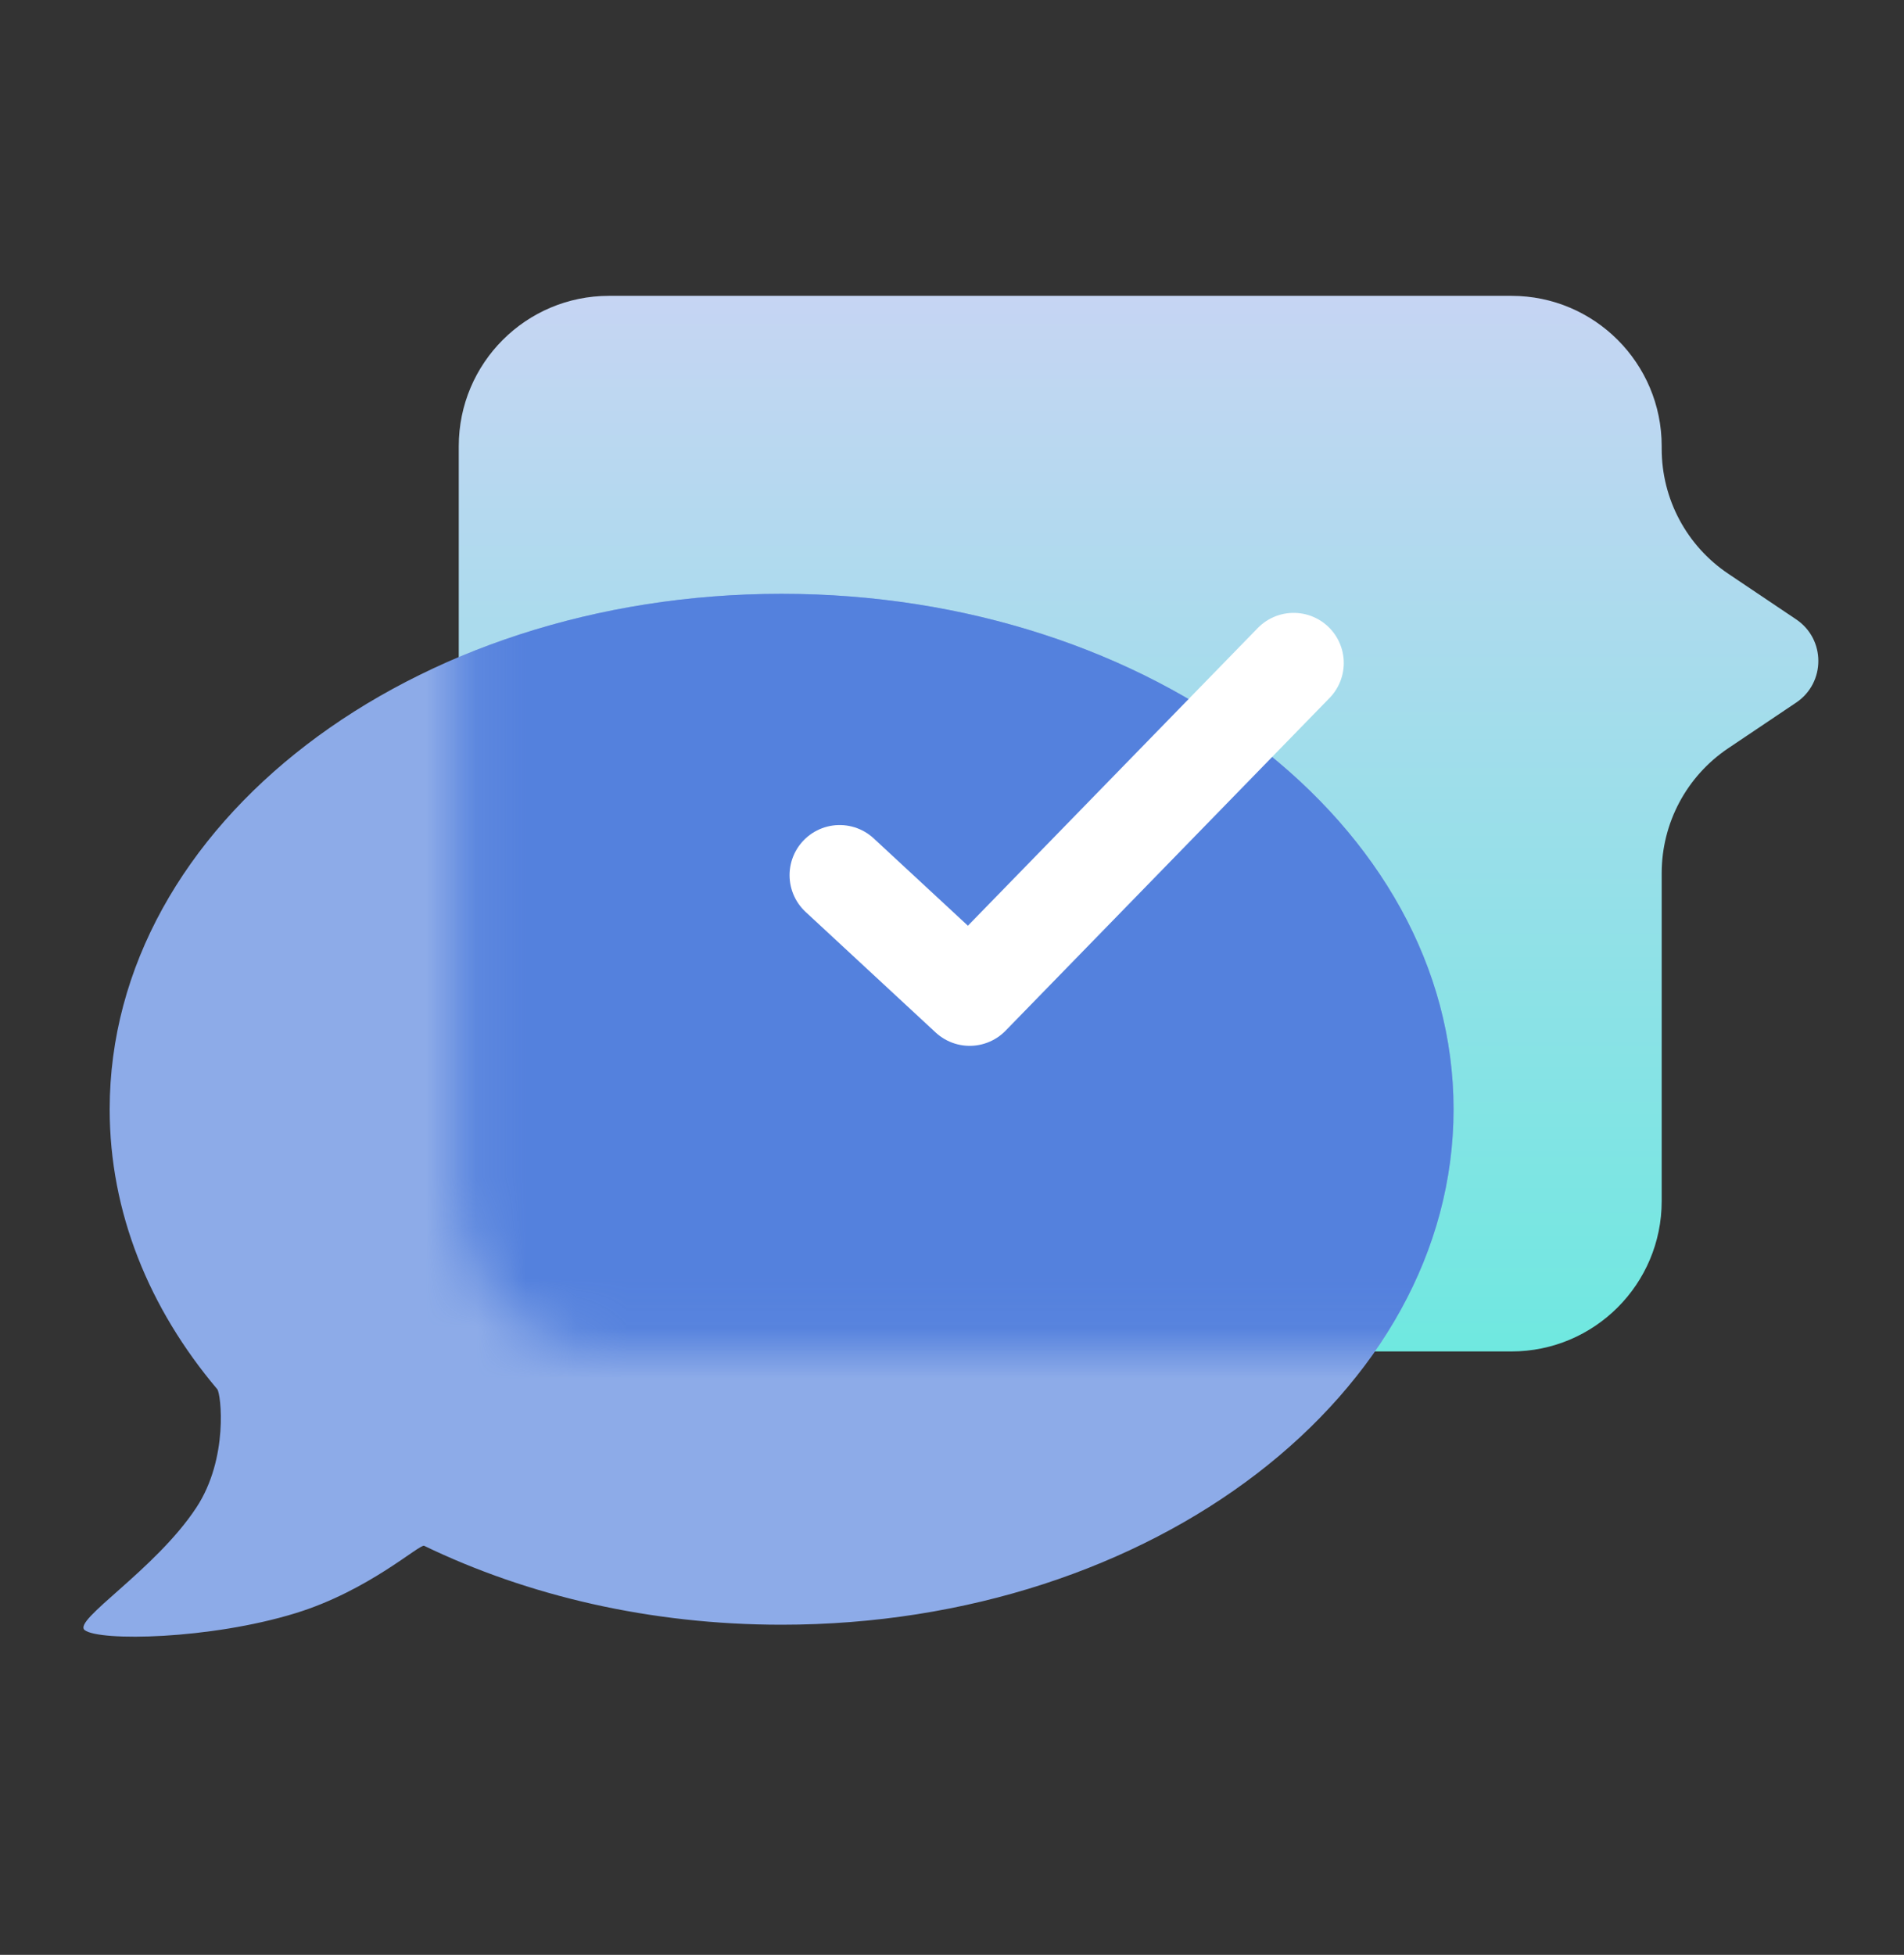 <svg width="38" height="39" viewBox="0 0 38 39" fill="none" xmlns="http://www.w3.org/2000/svg">
<rect x="0" y="0" width="38" height="39" fill="#333333" stroke="none"/>
<path d="M9.156 8.902C9.156 7.245 10.499 5.902 12.156 5.902H30.164C31.821 5.902 33.164 7.245 33.164 8.902V8.956C33.164 9.955 33.662 10.889 34.492 11.446L35.848 12.357C36.438 12.753 36.438 13.621 35.848 14.017L34.492 14.928C33.662 15.485 33.164 16.419 33.164 17.419V23.962C33.164 25.619 31.821 26.962 30.164 26.962H12.156C10.499 26.962 9.156 25.619 9.156 23.962V8.902Z" fill="url(#paint0_linear_3746_30302)"/>
<path fill-rule="evenodd" clip-rule="evenodd" d="M15.599 32.414C23.006 32.414 29.01 27.81 29.01 22.131C29.01 16.451 23.006 11.847 15.599 11.847C8.193 11.847 2.189 16.451 2.189 22.131C2.189 24.189 2.978 26.107 4.336 27.715C4.41 27.801 4.567 29.093 3.918 30.078C3.097 31.324 1.438 32.328 1.691 32.522C1.986 32.748 4.19 32.709 5.898 32.184C7.362 31.734 8.377 30.797 8.466 30.84C10.532 31.837 12.978 32.414 15.599 32.414Z" fill="#8DABE8"/>
<mask id="mask0_3746_30302" style="mask-type:alpha" maskUnits="userSpaceOnUse" x="9" y="5" width="29" height="22">
<path d="M9.156 8.902C9.156 7.245 10.499 5.902 12.156 5.902H30.164C31.821 5.902 33.164 7.245 33.164 8.902V8.956C33.164 9.955 33.662 10.889 34.492 11.446L37.084 13.187L34.492 14.928C33.662 15.485 33.164 16.419 33.164 17.419V23.962C33.164 25.619 31.821 26.962 30.164 26.962H12.156C10.499 26.962 9.156 25.619 9.156 23.962V8.902Z" fill="#5481DD"/>
</mask>
<g mask="url(#mask0_3746_30302)">
<path fill-rule="evenodd" clip-rule="evenodd" d="M15.599 32.414C23.006 32.414 29.01 27.81 29.01 22.13C29.01 16.451 23.006 11.847 15.599 11.847C8.193 11.847 2.189 16.451 2.189 22.13C2.189 24.189 2.978 26.106 4.336 27.714C4.41 27.801 4.567 29.092 3.918 30.078C3.097 31.324 1.438 32.328 1.691 32.522C1.986 32.748 4.19 32.709 5.898 32.184C7.362 31.734 8.377 30.797 8.466 30.84C10.532 31.837 12.978 32.414 15.599 32.414Z" fill="#5481DD"/>
<path d="M16.758 17.46L19.353 19.865L25.819 13.227" stroke="white" stroke-width="2" stroke-linecap="round" stroke-linejoin="round"/>
</g>
<defs>
<linearGradient id="paint0_linear_3746_30302" x1="23.12" y1="5.902" x2="23.12" y2="26.962" gradientUnits="userSpaceOnUse">
<stop stop-color="#C6D5F3"/>
<stop offset="1" stop-color="#6FE8E0"/>
</linearGradient>
</defs>
</svg>
